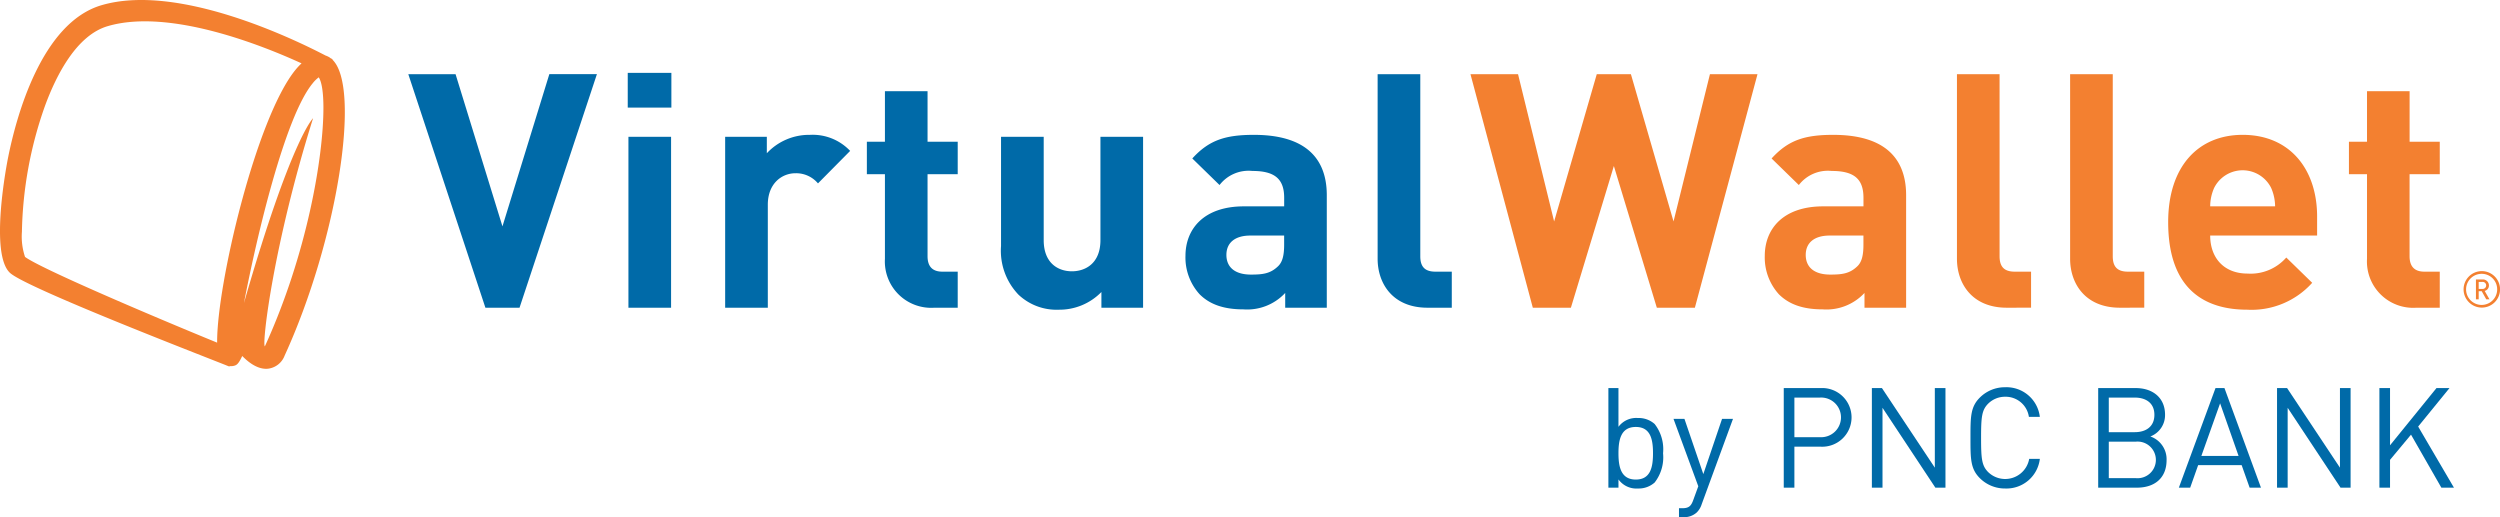 <svg xmlns="http://www.w3.org/2000/svg" width="342.788" height="70.914" viewBox="0 0 342.788 70.914">
  <title>logo_vw_by_pnc</title>
  <g>
    <g>
      <path d="M49.17,10.209l.048-.038c-.046-.023-.151-.081-.3-.159-.039-.028-.074-.067-.115-.092a2.753,2.753,0,0,0-.56-.265C44.126,7.513,28.068-.34,17.527,2.757,9.25,5.19,5.813,18.162,4.718,23.63c-.111.547-2.66,13.469.354,15.911,2.651,2.15,25.208,10.864,29.505,12.572l.06.026c.183.072.341.134.447.178l-.029-.08a1.76,1.76,0,0,0,.615-.032c.345-.092.607-.176,1.148-1.351.894.907,2.175,1.891,3.552,1.742a2.79,2.79,0,0,0,2.26-1.785C49.86,35.01,53.168,13.992,49.17,10.209ZM33.379,49.025c-9.406-3.852-24.3-10.213-26.341-11.757a8.784,8.784,0,0,1-.427-3.435,54.436,54.436,0,0,1,3.17-17.29c1.58-4.293,4.348-9.667,8.591-10.913,8.517-2.507,21.463,2.751,26.58,5.1a8.982,8.982,0,0,0-.8.852C38.732,18.176,33.315,41.137,33.379,49.025Zm6.545.506c-.435-.21,1.137-13.865,6.611-31.276,0,0-2.991,2.763-9.478,25.334,1.746-9.112,5.609-25.49,9.409-30.108a4.405,4.405,0,0,1,.845-.835c.407.612.641,2.051.641,4.187C47.952,23.6,45.705,36.884,39.924,49.531Z" transform="translate(-3.606 -2.043)" style="fill: #f38030"/>
      <path d="M202.668,44.234V39.291h-2.25c-1.487,0-2.068-.722-2.068-2.112V12.214H192.5V37.535c0,3.33,2.024,6.7,6.836,6.7ZM179.681,35.6c0,1.441-.223,2.384-.854,2.969-1.033.989-2.067,1.124-3.689,1.124-2.292,0-3.374-1.079-3.374-2.7,0-1.66,1.17-2.652,3.285-2.652h4.632Zm5.848,8.634V28.811c0-5.487-3.417-8.278-9.985-8.278-3.913,0-6.163.717-8.455,3.238l3.734,3.642a5.034,5.034,0,0,1,4.5-1.931c3.1,0,4.363,1.122,4.363,3.686v1.169h-5.534c-5.439,0-8,3.059-8,6.793a7.474,7.474,0,0,0,1.936,5.258c1.392,1.4,3.329,2.072,5.981,2.072a7.118,7.118,0,0,0,5.758-2.249v2.023Zm-25.189,0V20.8h-5.847V34.97c0,3.2-2.071,4.272-3.914,4.272s-3.865-1.074-3.865-4.272V20.8h-5.851V35.783a8.7,8.7,0,0,0,2.386,6.658,7.6,7.6,0,0,0,5.534,2.067,8.034,8.034,0,0,0,5.843-2.427v2.153Zm-25.417,0V39.291h-2.111c-1.4,0-2.025-.767-2.025-2.112V25.928h4.136V21.479h-4.136v-6.93h-5.844v6.93h-2.477v4.449h2.477V37.535a6.353,6.353,0,0,0,6.792,6.7Zm-14.749-21.5a7.075,7.075,0,0,0-5.533-2.2,7.926,7.926,0,0,0-5.891,2.521V20.8h-5.714V44.234h5.849V30.114c0-2.969,1.978-4.316,3.778-4.316a3.905,3.905,0,0,1,3.1,1.391ZM95.662,12.031H89.679V16.8h5.983ZM95.621,20.8H89.773V44.234h5.848Zm-10.17-8.588H78.928L72.5,33.083l-6.43-20.869h-6.48l10.572,32.02h4.679Z" transform="translate(-3.606 -2.043)" style="fill: #006aa8"/>
      <path d="M338.135,44.234V39.291H336.02c-1.395,0-2.025-.767-2.025-2.112V25.928h4.14V21.479H334v-6.93h-5.841v6.93h-2.479v4.449h2.479V37.535a6.348,6.348,0,0,0,6.789,6.7Zm-22.579-13.9h-8.9a6.3,6.3,0,0,1,.539-2.519,4.367,4.367,0,0,1,7.822,0,6.42,6.42,0,0,1,.541,2.519m5.759,4.006V31.732c0-6.431-3.691-11.2-10.21-11.2-6.074,0-10.211,4.316-10.211,11.965,0,9.492,5.307,12.01,10.837,12.01a11.164,11.164,0,0,0,8.91-3.687l-3.554-3.466a6.487,6.487,0,0,1-5.308,2.2c-3.281,0-5.125-2.2-5.125-5.215Zm-23.7,9.891V39.291h-2.25c-1.487,0-2.069-.722-2.069-2.112V12.214h-5.847V37.535c0,3.33,2.021,6.7,6.835,6.7Zm-15.521,0V39.291H279.85c-1.482,0-2.071-.722-2.071-2.112V12.214h-5.845V37.535c0,3.33,2.026,6.7,6.834,6.7ZM259.111,35.6c0,1.441-.224,2.384-.851,2.969-1.035.989-2.068,1.124-3.69,1.124-2.293,0-3.371-1.079-3.371-2.7,0-1.66,1.171-2.652,3.284-2.652h4.628Zm5.853,8.634V28.811c0-5.487-3.42-8.278-9.988-8.278-3.915,0-6.164.717-8.457,3.238l3.735,3.642a5.033,5.033,0,0,1,4.5-1.931c3.107,0,4.362,1.122,4.362,3.686v1.169h-5.526c-5.447,0-8.007,3.059-8.007,6.793a7.507,7.507,0,0,0,1.931,5.258c1.4,1.4,3.33,2.072,5.983,2.072a7.121,7.121,0,0,0,5.758-2.249v2.023Zm-20.378-32.02h-6.521l-4.993,20.193-5.844-20.193h-4.68L216.7,32.407l-4.948-20.193h-6.522l8.547,32.02H219l5.891-19.43,5.891,19.43H236Z" transform="translate(-3.606 -2.043)" style="fill: #f38030"/>
    </g>
    <g>
      <path d="M230.487,68.2a3.287,3.287,0,0,1-2.3.824,3.023,3.023,0,0,1-2.665-1.247v1.132H224.14V55.254h1.381v5.313a3.034,3.034,0,0,1,2.665-1.208,3.287,3.287,0,0,1,2.3.824,5.633,5.633,0,0,1,1.151,4.008A5.634,5.634,0,0,1,230.487,68.2ZM227.9,60.586c-2.053,0-2.378,1.764-2.378,3.605s.325,3.606,2.378,3.606,2.358-1.765,2.358-3.606S229.952,60.586,227.9,60.586Z" transform="translate(-3.606 -2.043)" style="fill: #006aa8"/>
      <path d="M236.93,71.191a2.721,2.721,0,0,1-.67,1.113,2.588,2.588,0,0,1-1.84.653h-.6V71.729h.422c.959,0,1.247-.308,1.553-1.171l.672-1.84-3.4-9.246h1.5l2.59,7.578,2.569-7.578h1.5Z" transform="translate(-3.606 -2.043)" style="fill: #006aa8"/>
      <path d="M253.269,63.291h-3.625v5.618h-1.458V55.254h5.083a4.023,4.023,0,1,1,0,8.037Zm-.136-6.733h-3.489v5.428h3.489a2.72,2.72,0,1,0,0-5.428Z" transform="translate(-3.606 -2.043)" style="fill: #006aa8"/>
      <path d="M268.974,68.909l-7.249-10.95v10.95h-1.457V55.254h1.381L268.9,66.168V55.254h1.459V68.909Z" transform="translate(-3.606 -2.043)" style="fill: #006aa8"/>
      <path d="M278.562,69.024a4.866,4.866,0,0,1-3.491-1.419c-1.284-1.285-1.284-2.628-1.284-5.524s0-4.238,1.284-5.523a4.866,4.866,0,0,1,3.491-1.419,4.606,4.606,0,0,1,4.737,4.066h-1.5a3.222,3.222,0,0,0-3.24-2.762,3.283,3.283,0,0,0-2.358.96c-.864.881-.959,1.821-.959,4.678s.095,3.8.959,4.68a3.345,3.345,0,0,0,5.638-1.8H283.3A4.605,4.605,0,0,1,278.562,69.024Z" transform="translate(-3.606 -2.043)" style="fill: #006aa8"/>
      <path d="M296.607,68.909H291.3V55.254h5.139c2.378,0,4.028,1.361,4.028,3.643a3.127,3.127,0,0,1-2.015,2.992,3.3,3.3,0,0,1,2.225,3.242C300.673,67.605,299.023,68.909,296.607,68.909Zm-.288-12.351h-3.566V61.3h3.566c1.516,0,2.687-.748,2.687-2.378S297.835,56.558,296.319,56.558Zm.154,6.041h-3.72v5.006h3.72a2.513,2.513,0,1,0,0-5.006Z" transform="translate(-3.606 -2.043)" style="fill: #006aa8"/>
      <path d="M312.065,68.909l-1.094-3.087h-5.965l-1.092,3.087H302.36l5.025-13.655h1.228l5.006,13.655Zm-4.048-11.564-2.57,7.21h5.1Z" transform="translate(-3.606 -2.043)" style="fill: #006aa8"/>
      <path d="M324.528,68.909l-7.249-10.95v10.95h-1.457V55.254H317.2l7.249,10.914V55.254h1.459V68.909Z" transform="translate(-3.606 -2.043)" style="fill: #006aa8"/>
      <path d="M338.354,68.909l-4.161-7.269-2.877,3.454v3.815h-1.457V55.254h1.457V63.1l6.366-7.843h1.784l-4.294,5.273,4.909,8.382Z" transform="translate(-3.606 -2.043)" style="fill: #006aa8"/>
    </g>
    <path d="M343.9,44.218a2.5,2.5,0,1,1,2.5-2.5A2.5,2.5,0,0,1,343.9,44.218Zm0-4.629a2.132,2.132,0,1,0,2.107,2.132A2.118,2.118,0,0,0,343.9,39.589Zm.611,3.5-.624-1.118h-.416v1.118h-.377v-2.73h.923a.825.825,0,0,1,.859.819.758.758,0,0,1-.585.754l.663,1.157Zm-.533-2.392h-.507v.961h.507a.482.482,0,1,0,0-.961Z" transform="translate(-3.606 -2.043)" style="fill: #f38030"/>
  </g>
</svg>
